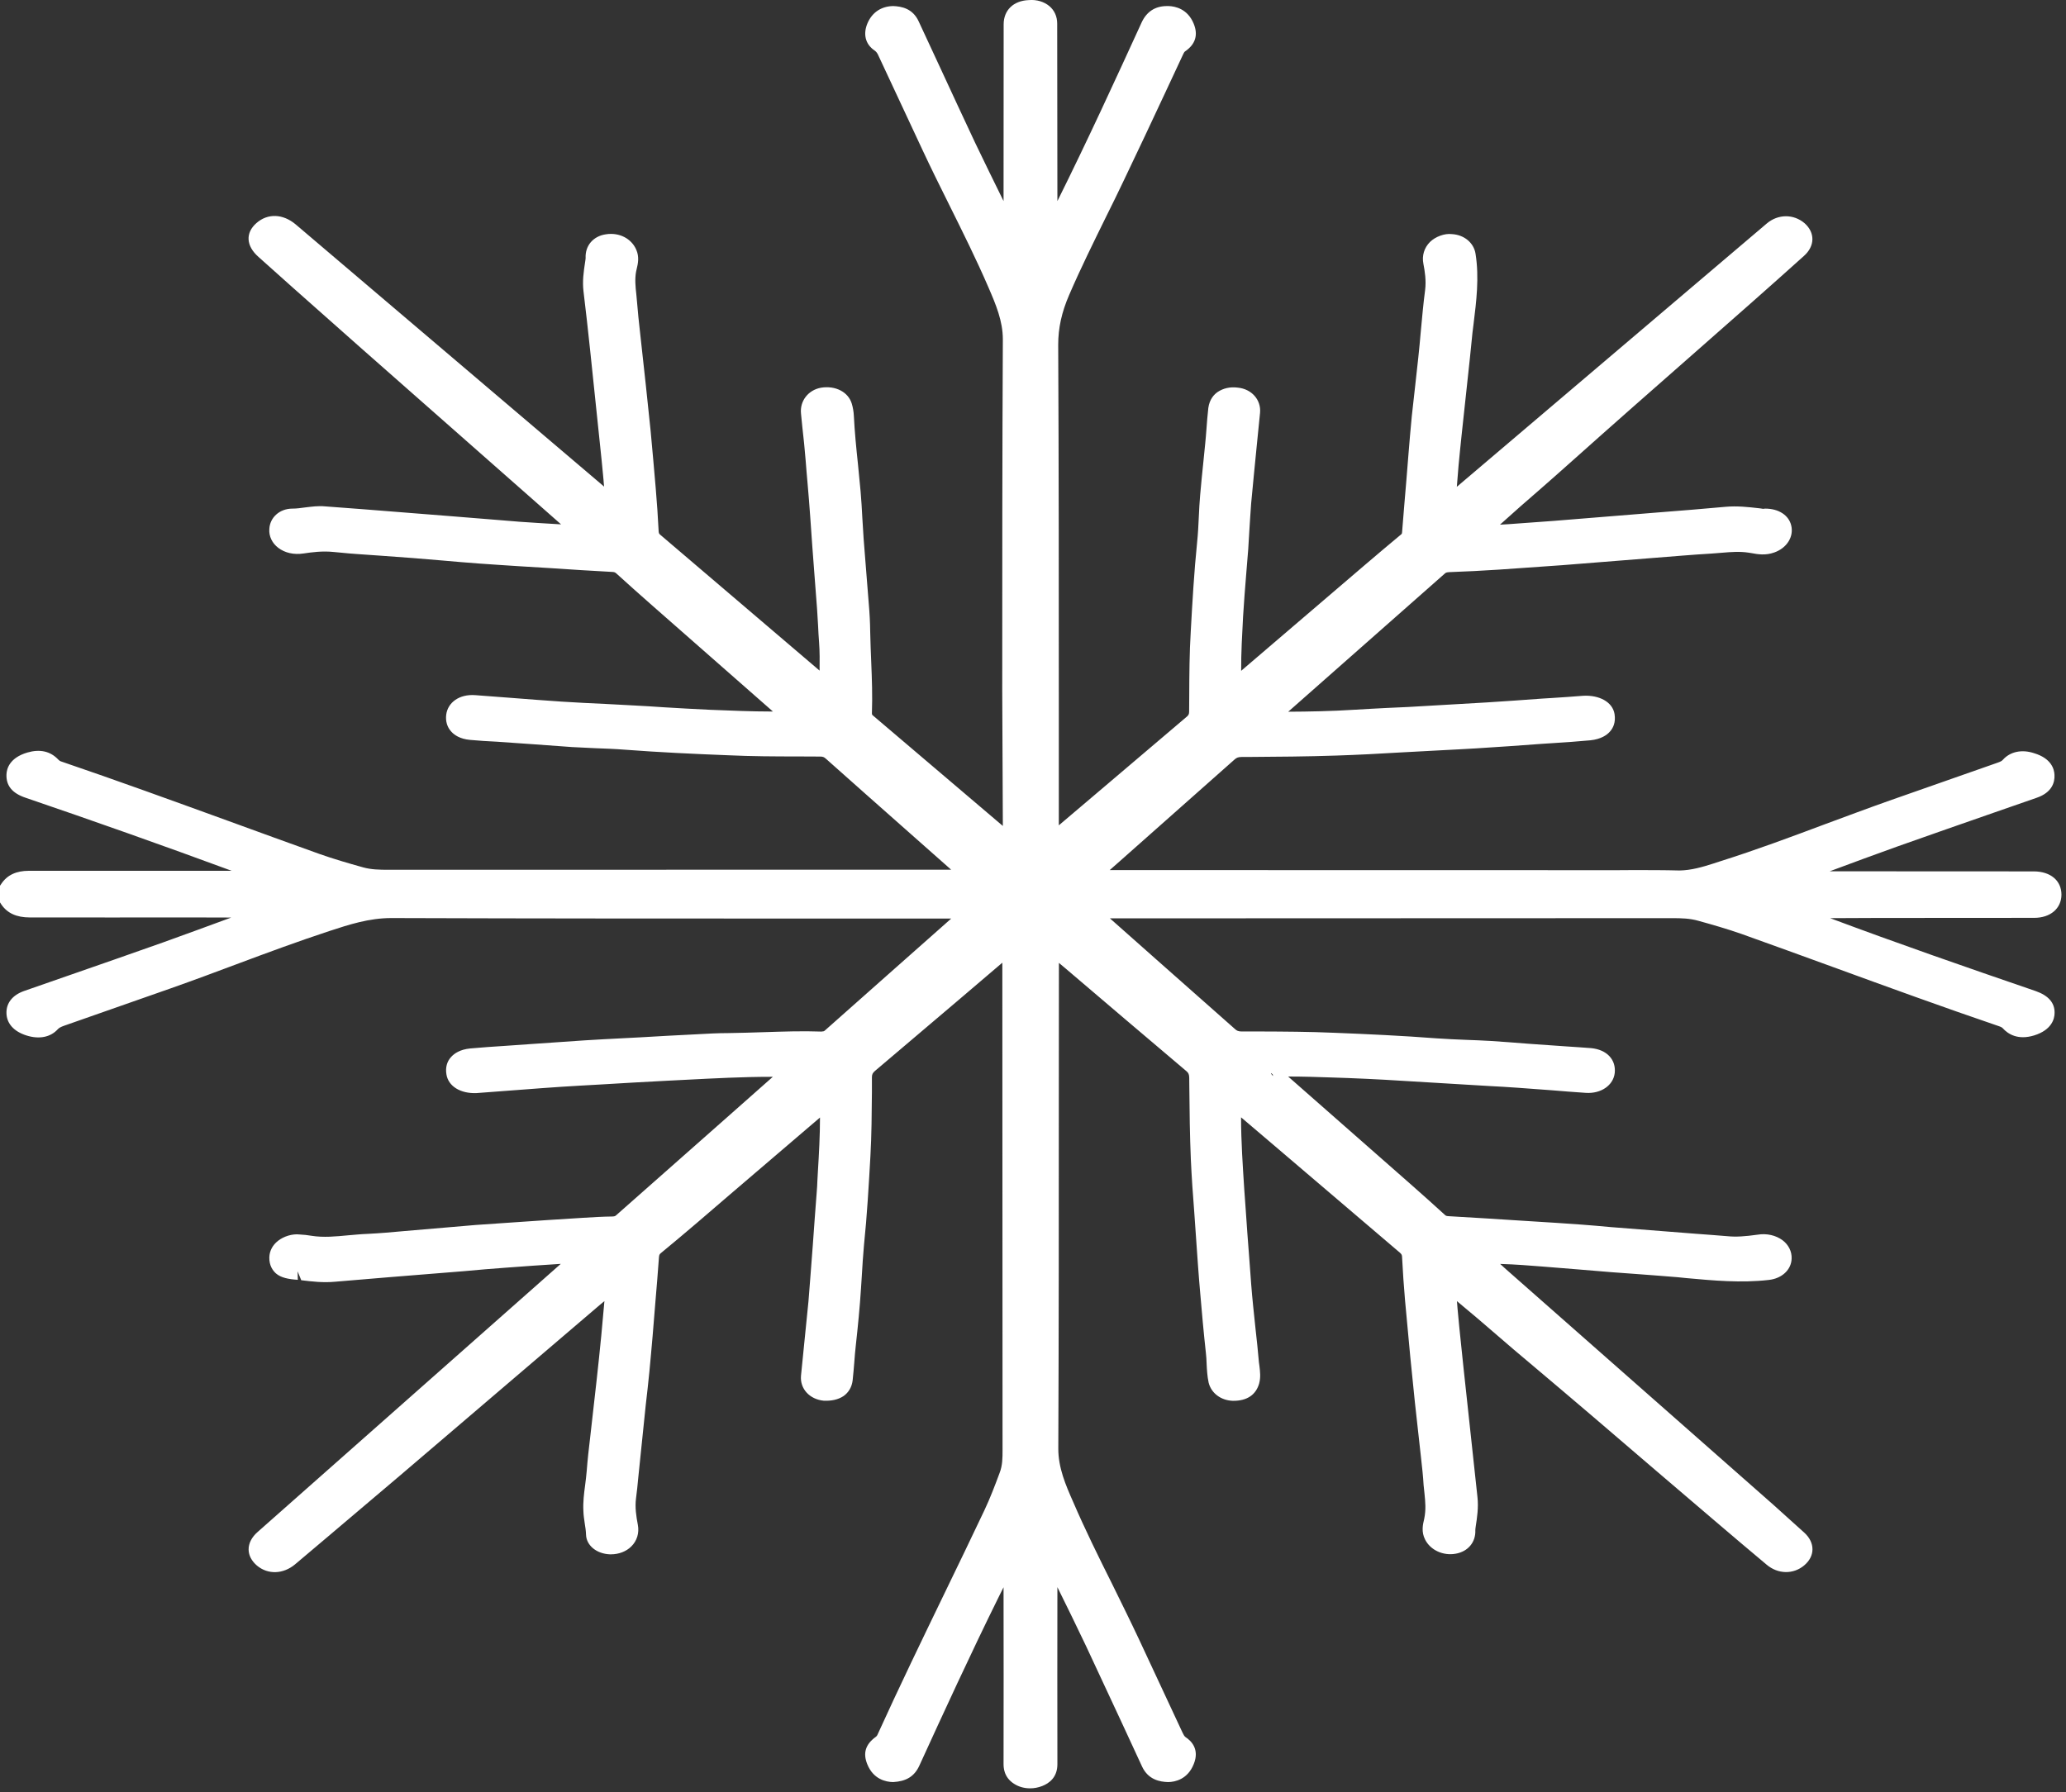 <?xml version="1.0" encoding="UTF-8"?> <svg xmlns="http://www.w3.org/2000/svg" viewBox="0 0 20.451 17.747" fill="none"><rect x="0" y="0" width="20.451" height="17.747" fill="#333333" stroke="none"/><path d="M20.151 9.813C19.457 9.575 18.781 9.34 18.116 9.091C18.269 9.09 18.423 9.089 18.575 9.089L20.136 9.088C20.296 9.088 20.405 8.996 20.406 8.859C20.406 8.719 20.298 8.628 20.131 8.628L18.112 8.627C18.337 8.543 18.557 8.462 18.78 8.382C19.101 8.268 19.423 8.156 19.744 8.044L20.161 7.899C20.312 7.847 20.341 7.747 20.337 7.673C20.335 7.614 20.305 7.509 20.136 7.458C20.014 7.417 19.899 7.442 19.827 7.522C19.816 7.535 19.802 7.542 19.77 7.553L18.704 7.927C18.489 8.003 18.276 8.083 18.062 8.162C17.726 8.288 17.377 8.418 17.028 8.528L16.964 8.549C16.849 8.586 16.74 8.617 16.626 8.619C16.473 8.615 16.321 8.615 16.165 8.615L16.013 8.616L10.985 8.615L11.086 8.526C11.465 8.191 11.843 7.856 12.222 7.519C12.242 7.501 12.258 7.496 12.291 7.495H12.353C12.645 7.493 12.939 7.491 13.23 7.481C13.442 7.474 13.655 7.463 13.868 7.45L14.28 7.428C14.39 7.422 14.5 7.417 14.61 7.41C14.828 7.397 15.046 7.381 15.263 7.365L15.371 7.358C15.495 7.35 15.618 7.342 15.743 7.33C15.849 7.319 15.908 7.277 15.937 7.243C15.966 7.211 15.996 7.155 15.982 7.069C15.962 6.95 15.831 6.881 15.673 6.889C15.57 6.898 15.467 6.904 15.364 6.911L15.266 6.917C15.083 6.931 14.9 6.943 14.717 6.955C14.459 6.97 14.2 6.985 13.941 7C13.868 7.004 13.795 7.007 13.722 7.01C13.619 7.016 13.517 7.02 13.415 7.027C13.183 7.042 12.953 7.046 12.752 7.047L14.302 5.679C14.311 5.671 14.317 5.667 14.345 5.665C14.51 5.659 14.674 5.651 14.838 5.64C15.047 5.626 15.256 5.611 15.465 5.596L16.658 5.501C16.753 5.494 16.848 5.486 16.943 5.481C16.977 5.479 17.011 5.476 17.045 5.473C17.137 5.465 17.224 5.459 17.308 5.472L17.334 5.476C17.398 5.488 17.476 5.502 17.564 5.47C17.688 5.426 17.758 5.314 17.731 5.203C17.707 5.101 17.606 5.036 17.474 5.036C17.47 5.036 17.466 5.037 17.462 5.037C17.454 5.041 17.442 5.035 17.409 5.032C17.304 5.02 17.195 5.008 17.082 5.018C16.859 5.038 16.635 5.057 16.411 5.074L15.374 5.158C15.227 5.169 15.079 5.18 14.933 5.19C14.905 5.192 14.877 5.193 14.848 5.195C14.982 5.074 15.118 4.954 15.255 4.836C15.356 4.747 15.457 4.659 15.558 4.568C15.963 4.206 16.371 3.847 16.78 3.488L17.342 2.993C17.514 2.841 17.687 2.687 17.857 2.534C17.967 2.436 17.968 2.303 17.863 2.21C17.755 2.118 17.602 2.118 17.49 2.212L14.421 4.82C14.426 4.75 14.432 4.68 14.438 4.61C14.448 4.51 14.457 4.41 14.468 4.31L14.55 3.549C14.558 3.463 14.567 3.377 14.576 3.292L14.586 3.212C14.614 2.984 14.644 2.75 14.606 2.512C14.589 2.404 14.493 2.324 14.371 2.318C14.3 2.309 14.209 2.343 14.155 2.396C14.098 2.453 14.074 2.531 14.09 2.612C14.104 2.684 14.119 2.778 14.107 2.872C14.098 2.938 14.091 3.006 14.084 3.073L14.064 3.284C14.056 3.371 14.049 3.457 14.039 3.545C14.03 3.633 14.02 3.72 14.01 3.808C13.998 3.912 13.986 4.017 13.975 4.122C13.962 4.247 13.953 4.374 13.942 4.5L13.921 4.761C13.907 4.93 13.892 5.099 13.879 5.269C13.878 5.284 13.875 5.287 13.87 5.291C13.748 5.393 13.626 5.495 13.506 5.598L12.286 6.642C12.285 6.461 12.296 6.281 12.305 6.105C12.314 5.961 12.325 5.816 12.337 5.672L12.356 5.438C12.36 5.377 12.364 5.316 12.367 5.255C12.373 5.164 12.378 5.074 12.385 4.984C12.402 4.795 12.422 4.606 12.44 4.417L12.473 4.088C12.485 3.959 12.39 3.851 12.252 3.838C12.175 3.828 12.109 3.845 12.055 3.88C12.018 3.905 11.973 3.953 11.961 4.039C11.953 4.111 11.947 4.184 11.942 4.255C11.938 4.298 11.936 4.341 11.931 4.384L11.911 4.583C11.9 4.69 11.889 4.797 11.88 4.904C11.874 4.974 11.87 5.044 11.867 5.114C11.863 5.2 11.859 5.285 11.85 5.37C11.82 5.664 11.803 5.964 11.787 6.253C11.774 6.466 11.773 6.681 11.772 6.888L11.771 7.045C11.771 7.073 11.764 7.082 11.748 7.096C11.488 7.316 11.229 7.537 10.97 7.757L10.481 8.172V7.069C10.481 5.85 10.481 4.631 10.475 3.413C10.475 3.248 10.509 3.092 10.584 2.919C10.696 2.659 10.825 2.399 10.949 2.146C11.009 2.026 11.068 1.905 11.126 1.783C11.265 1.493 11.401 1.203 11.537 0.912L11.713 0.535C11.721 0.518 11.725 0.513 11.732 0.508C11.834 0.438 11.862 0.345 11.816 0.234C11.756 0.088 11.634 0.062 11.568 0.06C11.563 0.06 11.558 0.06 11.552 0.06C11.435 0.06 11.35 0.115 11.3 0.224C11.041 0.79 10.765 1.392 10.467 1.991L10.465 0.234C10.465 0.163 10.438 0.103 10.387 0.06C10.336 0.018 10.264 -0.006 10.183 0.001C10.032 0.007 9.935 0.101 9.935 0.241L9.934 1.991C9.838 1.795 9.743 1.603 9.651 1.41C9.536 1.165 9.422 0.92 9.309 0.675L9.094 0.212C9.035 0.083 8.923 0.063 8.841 0.06C8.725 0.062 8.635 0.121 8.588 0.228C8.541 0.337 8.566 0.438 8.656 0.499C8.673 0.511 8.685 0.525 8.697 0.554L9.128 1.477C9.216 1.666 9.309 1.853 9.402 2.04C9.531 2.3 9.665 2.569 9.783 2.842C9.858 3.015 9.927 3.178 9.927 3.361C9.921 4.523 9.921 5.686 9.921 6.848L9.927 8.178C9.5 7.815 9.072 7.45 8.643 7.086C8.633 7.078 8.631 7.075 8.631 7.061C8.637 6.89 8.631 6.719 8.624 6.553C8.62 6.454 8.616 6.355 8.614 6.256C8.613 6.163 8.608 6.071 8.6 5.979L8.578 5.703C8.569 5.581 8.559 5.458 8.549 5.335C8.544 5.266 8.54 5.196 8.536 5.126C8.532 5.04 8.526 4.953 8.519 4.867C8.511 4.777 8.502 4.688 8.493 4.598C8.476 4.437 8.46 4.277 8.452 4.115C8.45 4.075 8.443 4.035 8.432 3.998C8.398 3.882 8.271 3.815 8.126 3.839C8 3.862 7.916 3.971 7.929 4.095L7.942 4.226C7.955 4.337 7.966 4.448 7.975 4.559C7.98 4.634 7.988 4.711 7.994 4.786C8.003 4.895 8.013 5.004 8.02 5.112C8.033 5.309 8.048 5.506 8.063 5.702L8.088 6.029C8.092 6.083 8.095 6.138 8.098 6.193C8.101 6.249 8.103 6.305 8.108 6.361C8.115 6.453 8.114 6.546 8.113 6.64L6.536 5.295C6.525 5.286 6.522 5.281 6.52 5.263C6.513 5.12 6.503 4.978 6.491 4.835C6.476 4.649 6.458 4.464 6.44 4.262C6.425 4.113 6.409 3.963 6.393 3.814L6.334 3.275C6.324 3.184 6.314 3.094 6.307 3.003C6.305 2.974 6.302 2.945 6.299 2.916C6.29 2.836 6.283 2.761 6.297 2.687L6.302 2.665C6.315 2.612 6.33 2.544 6.298 2.472C6.25 2.361 6.129 2.299 5.997 2.32C5.872 2.338 5.791 2.433 5.797 2.555C5.797 2.564 5.795 2.572 5.793 2.588C5.777 2.691 5.764 2.785 5.776 2.885C5.799 3.077 5.821 3.269 5.841 3.461L5.938 4.39C5.951 4.511 5.963 4.63 5.974 4.75C5.976 4.772 5.977 4.795 5.98 4.818L2.927 2.222C2.801 2.116 2.65 2.11 2.538 2.209C2.428 2.306 2.435 2.435 2.559 2.544L2.891 2.841C3.115 3.04 3.338 3.238 3.562 3.436L5.511 5.154C5.525 5.167 5.539 5.179 5.554 5.192C5.477 5.187 5.401 5.183 5.324 5.178C5.203 5.171 5.082 5.162 4.96 5.151C4.79 5.138 4.621 5.124 4.452 5.11L3.593 5.042C3.469 5.032 3.345 5.023 3.221 5.014C3.147 5.007 3.084 5.017 3.022 5.024C2.979 5.03 2.937 5.036 2.894 5.036C2.769 5.036 2.671 5.123 2.666 5.239C2.661 5.31 2.694 5.378 2.754 5.424C2.82 5.474 2.907 5.495 3.006 5.48C3.086 5.468 3.19 5.454 3.299 5.465L3.374 5.472C3.429 5.477 3.483 5.483 3.538 5.486L3.781 5.503C3.881 5.51 3.982 5.517 4.081 5.525L4.382 5.55C4.503 5.561 4.625 5.571 4.746 5.58C4.875 5.59 5.005 5.597 5.133 5.606L5.446 5.625C5.651 5.639 5.857 5.652 6.063 5.663C6.08 5.664 6.088 5.667 6.099 5.676C6.214 5.781 6.331 5.885 6.448 5.988L7.651 7.045C7.645 7.045 7.64 7.045 7.636 7.045C7.437 7.045 7.236 7.036 7.03 7.028C6.876 7.021 6.724 7.012 6.571 7.003C6.472 6.996 6.373 6.99 6.275 6.985L5.995 6.97C5.851 6.963 5.705 6.957 5.56 6.947C5.39 6.935 5.218 6.923 5.048 6.909L4.705 6.883C4.547 6.871 4.433 6.955 4.417 7.076C4.409 7.141 4.426 7.2 4.468 7.245C4.497 7.277 4.553 7.317 4.653 7.326C4.741 7.334 4.83 7.34 4.92 7.344L5.292 7.37C5.415 7.379 5.539 7.388 5.663 7.397C5.738 7.401 5.812 7.404 5.888 7.408C5.987 7.412 6.087 7.415 6.185 7.423C6.525 7.449 6.871 7.465 7.205 7.478C7.438 7.489 7.672 7.49 7.906 7.49L8.119 7.491C8.145 7.491 8.157 7.496 8.175 7.512C8.445 7.752 8.716 7.993 8.989 8.234L9.415 8.611L3.846 8.612C3.752 8.612 3.673 8.61 3.594 8.588C3.44 8.545 3.3 8.504 3.164 8.456C2.857 8.346 2.553 8.235 2.248 8.124C1.711 7.929 1.156 7.727 0.604 7.539C0.592 7.535 0.587 7.53 0.579 7.523C0.499 7.437 0.395 7.415 0.271 7.451C0.095 7.503 0.066 7.611 0.064 7.669C0.06 7.78 0.122 7.855 0.254 7.899C0.925 8.128 1.61 8.37 2.293 8.622H1.899C1.363 8.622 0.826 8.622 0.291 8.622C0.289 8.622 0.287 8.622 0.287 8.622C0.162 8.622 0.072 8.663 0.013 8.751L0 8.77V8.935L0.013 8.955C0.072 9.042 0.164 9.084 0.295 9.084C0.84 9.084 1.383 9.085 1.927 9.084L2.289 9.085C2.063 9.168 1.838 9.251 1.612 9.332C1.301 9.442 0.99 9.551 0.678 9.659L0.236 9.813C0.122 9.854 0.061 9.933 0.064 10.033C0.067 10.134 0.136 10.212 0.26 10.252C0.388 10.293 0.5 10.27 0.572 10.191C0.584 10.178 0.599 10.169 0.635 10.156L1.693 9.785C1.911 9.708 2.126 9.628 2.342 9.547C2.641 9.435 2.952 9.32 3.262 9.218C3.454 9.155 3.653 9.09 3.874 9.09C3.876 9.09 3.877 9.09 3.877 9.09C5.326 9.095 6.774 9.095 8.222 9.095H9.416C9 9.464 8.583 9.832 8.168 10.201C8.154 10.213 8.157 10.211 8.131 10.214C7.94 10.207 7.746 10.214 7.558 10.22C7.443 10.224 7.328 10.227 7.212 10.229C7.105 10.229 6.999 10.235 6.892 10.241C6.708 10.25 6.524 10.26 6.339 10.271L5.975 10.29C5.912 10.293 5.85 10.297 5.787 10.301C5.627 10.312 5.467 10.323 5.307 10.334L5.007 10.355C4.89 10.363 4.773 10.37 4.656 10.381C4.552 10.391 4.496 10.432 4.466 10.465C4.424 10.51 4.408 10.57 4.419 10.637C4.437 10.755 4.558 10.83 4.718 10.823L4.996 10.802C5.247 10.783 5.497 10.763 5.749 10.749L5.962 10.737C6.174 10.724 6.386 10.712 6.599 10.701L6.796 10.691C7.07 10.677 7.352 10.662 7.631 10.662C7.637 10.662 7.644 10.662 7.65 10.662L7.198 11.062C6.831 11.386 6.465 11.71 6.099 12.033C6.09 12.041 6.084 12.044 6.062 12.045C5.966 12.046 5.869 12.052 5.771 12.058C5.537 12.072 5.304 12.088 5.071 12.104C4.949 12.112 4.829 12.12 4.708 12.129L3.994 12.19C3.877 12.201 3.759 12.211 3.64 12.217C3.576 12.219 3.513 12.226 3.449 12.231C3.322 12.243 3.203 12.255 3.084 12.236C3.045 12.229 3.004 12.225 2.965 12.223C2.893 12.215 2.809 12.241 2.752 12.286C2.698 12.328 2.668 12.386 2.666 12.449C2.664 12.532 2.701 12.581 2.732 12.609C2.782 12.652 2.857 12.666 2.948 12.672L2.946 12.588L2.982 12.676C3.089 12.689 3.198 12.702 3.316 12.691C3.494 12.676 3.673 12.661 3.852 12.646L4.597 12.586C4.733 12.573 4.869 12.562 5.005 12.552C5.185 12.538 5.365 12.526 5.551 12.514L2.551 15.168C2.491 15.22 2.46 15.282 2.461 15.344C2.462 15.402 2.491 15.456 2.543 15.501C2.652 15.593 2.804 15.587 2.921 15.489L3.269 15.195C3.501 14.998 3.732 14.803 3.964 14.606L5.944 12.915C5.957 12.904 5.969 12.894 5.983 12.883C5.972 12.997 5.963 13.111 5.952 13.224C5.937 13.37 5.923 13.519 5.906 13.665L5.841 14.241C5.828 14.348 5.816 14.455 5.808 14.563C5.804 14.611 5.798 14.658 5.792 14.706C5.781 14.788 5.77 14.874 5.775 14.962C5.776 15.002 5.782 15.041 5.788 15.082C5.794 15.12 5.8 15.157 5.801 15.195C5.804 15.302 5.906 15.385 6.037 15.39C6.041 15.39 6.045 15.39 6.048 15.39C6.125 15.39 6.199 15.362 6.249 15.312C6.306 15.256 6.329 15.178 6.314 15.098C6.298 15.015 6.284 14.924 6.296 14.834C6.305 14.767 6.312 14.699 6.318 14.632L6.392 13.913C6.405 13.803 6.417 13.693 6.428 13.583C6.44 13.465 6.449 13.348 6.46 13.23L6.487 12.899C6.5 12.749 6.512 12.598 6.523 12.448C6.525 12.424 6.53 12.418 6.54 12.409C6.661 12.31 6.781 12.208 6.9 12.107L7.226 11.827C7.522 11.573 7.819 11.319 8.117 11.065C8.117 11.244 8.107 11.423 8.096 11.603L8.091 11.694C8.09 11.729 8.088 11.764 8.085 11.798C8.071 11.973 8.059 12.15 8.046 12.326L8.023 12.628C8.017 12.714 8.01 12.799 8.003 12.884C7.991 13.006 7.979 13.13 7.966 13.252C7.953 13.374 7.941 13.498 7.929 13.621C7.917 13.75 8.014 13.856 8.155 13.869C8.229 13.872 8.296 13.859 8.35 13.823C8.401 13.787 8.432 13.733 8.44 13.669C8.447 13.606 8.452 13.544 8.457 13.482C8.461 13.43 8.465 13.378 8.471 13.326C8.492 13.136 8.511 12.946 8.523 12.756L8.531 12.631C8.537 12.532 8.543 12.431 8.552 12.333C8.583 12.034 8.6 11.733 8.616 11.449C8.628 11.237 8.629 11.024 8.631 10.813L8.631 10.667C8.631 10.637 8.639 10.623 8.662 10.603C8.94 10.368 9.217 10.132 9.495 9.896L9.922 9.532L9.924 14.36C9.924 14.434 9.924 14.51 9.895 14.584C9.849 14.708 9.8 14.837 9.743 14.957C9.614 15.23 9.482 15.502 9.351 15.773C9.13 16.23 8.901 16.703 8.688 17.172C8.681 17.188 8.676 17.192 8.671 17.196C8.568 17.27 8.54 17.357 8.585 17.468C8.645 17.618 8.77 17.644 8.841 17.645C8.966 17.638 9.051 17.593 9.102 17.479C9.339 16.961 9.608 16.374 9.891 15.802C9.905 15.773 9.92 15.745 9.934 15.716C9.934 15.72 9.934 15.725 9.934 15.729C9.935 16.307 9.935 16.885 9.934 17.463C9.934 17.496 9.934 17.596 10.038 17.662C10.086 17.693 10.141 17.707 10.197 17.707C10.236 17.707 10.276 17.7 10.317 17.684C10.386 17.657 10.467 17.598 10.467 17.468C10.466 16.884 10.466 16.3 10.467 15.715C10.563 15.909 10.658 16.103 10.751 16.299C10.868 16.549 10.984 16.799 11.101 17.05L11.305 17.491C11.366 17.622 11.481 17.643 11.564 17.645C11.632 17.644 11.757 17.618 11.817 17.466C11.876 17.32 11.792 17.237 11.737 17.201C11.724 17.192 11.717 17.179 11.705 17.154L11.275 16.232C11.188 16.047 11.098 15.865 11.008 15.682C10.876 15.418 10.741 15.145 10.623 14.871C10.549 14.704 10.475 14.532 10.476 14.342C10.481 13.181 10.481 12.02 10.481 10.859L10.482 9.534L10.55 9.591C10.947 9.93 11.345 10.268 11.743 10.605C11.765 10.623 11.771 10.638 11.772 10.671L11.773 10.771C11.775 11.008 11.778 11.243 11.788 11.48C11.796 11.655 11.808 11.83 11.822 12.005L11.849 12.392C11.856 12.487 11.862 12.582 11.87 12.677L11.88 12.795C11.897 12.996 11.915 13.197 11.937 13.397C11.941 13.432 11.943 13.465 11.944 13.5C11.947 13.561 11.95 13.624 11.964 13.69C11.99 13.794 12.085 13.866 12.203 13.87C12.345 13.872 12.432 13.81 12.464 13.699C12.481 13.636 12.473 13.578 12.467 13.526L12.462 13.49C12.452 13.378 12.441 13.266 12.428 13.155C12.413 13.008 12.396 12.86 12.385 12.712L12.365 12.442C12.353 12.286 12.341 12.131 12.331 11.975L12.317 11.78C12.302 11.545 12.285 11.302 12.285 11.063L12.607 11.337C13.024 11.693 13.44 12.048 13.857 12.403C13.873 12.417 13.879 12.426 13.879 12.449C13.886 12.591 13.896 12.731 13.908 12.872C13.925 13.059 13.942 13.246 13.96 13.433C13.975 13.584 13.99 13.737 14.006 13.887L14.067 14.438C14.077 14.527 14.087 14.615 14.092 14.704C14.095 14.733 14.098 14.762 14.101 14.79C14.109 14.871 14.117 14.946 14.098 15.039C14.084 15.096 14.068 15.168 14.107 15.244C14.16 15.349 14.286 15.406 14.409 15.384C14.531 15.363 14.609 15.27 14.604 15.152C14.604 15.143 14.605 15.135 14.608 15.113C14.621 15.03 14.637 14.926 14.625 14.822L14.513 13.783C14.497 13.633 14.48 13.483 14.464 13.322C14.451 13.2 14.439 13.079 14.428 12.957C14.426 12.932 14.424 12.908 14.422 12.883C14.559 12.996 14.693 13.111 14.827 13.227C14.932 13.318 15.037 13.408 15.144 13.497C15.564 13.851 15.982 14.208 16.398 14.566L16.973 15.057C17.144 15.203 17.315 15.348 17.487 15.492C17.6 15.588 17.753 15.59 17.86 15.499C17.968 15.408 17.969 15.274 17.86 15.175C17.759 15.084 17.658 14.992 17.556 14.901L14.896 12.557C14.882 12.543 14.865 12.529 14.85 12.515C14.853 12.515 14.856 12.515 14.859 12.515C14.998 12.519 15.136 12.53 15.275 12.541C15.387 12.55 15.499 12.559 15.61 12.568C15.722 12.578 15.835 12.587 15.947 12.596C16.038 12.603 16.129 12.61 16.22 12.616C16.348 12.626 16.477 12.635 16.605 12.646L16.694 12.655C16.959 12.679 17.233 12.705 17.51 12.673C17.639 12.659 17.732 12.572 17.735 12.462C17.738 12.392 17.705 12.325 17.645 12.28C17.579 12.231 17.488 12.21 17.398 12.225C17.277 12.242 17.185 12.249 17.099 12.24C16.995 12.231 16.891 12.224 16.787 12.216L15.946 12.15C15.848 12.141 15.749 12.132 15.652 12.125C15.49 12.113 15.328 12.103 15.168 12.093L15.072 12.087C14.829 12.072 14.586 12.055 14.342 12.042C14.315 12.041 14.311 12.036 14.305 12.031C14.188 11.924 14.07 11.819 13.951 11.714L12.751 10.659C12.901 10.659 13.05 10.664 13.197 10.669L13.342 10.674C13.464 10.678 13.586 10.685 13.707 10.691L14.739 10.753C14.833 10.758 14.926 10.763 15.02 10.77C15.133 10.778 15.246 10.786 15.359 10.795C15.472 10.805 15.587 10.813 15.7 10.821C15.848 10.83 15.97 10.747 15.984 10.624C15.998 10.491 15.905 10.393 15.751 10.378C15.67 10.371 15.588 10.367 15.507 10.361L15.122 10.334C15 10.324 14.879 10.315 14.757 10.307C14.676 10.302 14.595 10.299 14.514 10.296C14.416 10.292 14.317 10.288 14.22 10.281C13.881 10.255 13.538 10.239 13.208 10.226C12.961 10.215 12.711 10.214 12.47 10.213L12.288 10.213C12.259 10.212 12.244 10.207 12.225 10.189C11.965 9.959 11.705 9.729 11.445 9.499L10.987 9.093L16.553 9.091C16.644 9.091 16.727 9.093 16.811 9.117C16.938 9.152 17.096 9.197 17.241 9.248C17.545 9.357 17.849 9.467 18.153 9.578C18.687 9.773 19.239 9.974 19.788 10.161C19.809 10.168 19.818 10.174 19.825 10.181C19.878 10.24 19.976 10.301 20.136 10.252C20.309 10.198 20.338 10.089 20.338 10.029C20.34 9.931 20.279 9.858 20.151 9.813ZM12.599 10.652C12.592 10.646 12.589 10.637 12.582 10.632L12.583 10.625L12.599 10.64L12.601 10.654L12.599 10.652Z" fill="white"></path></svg> 